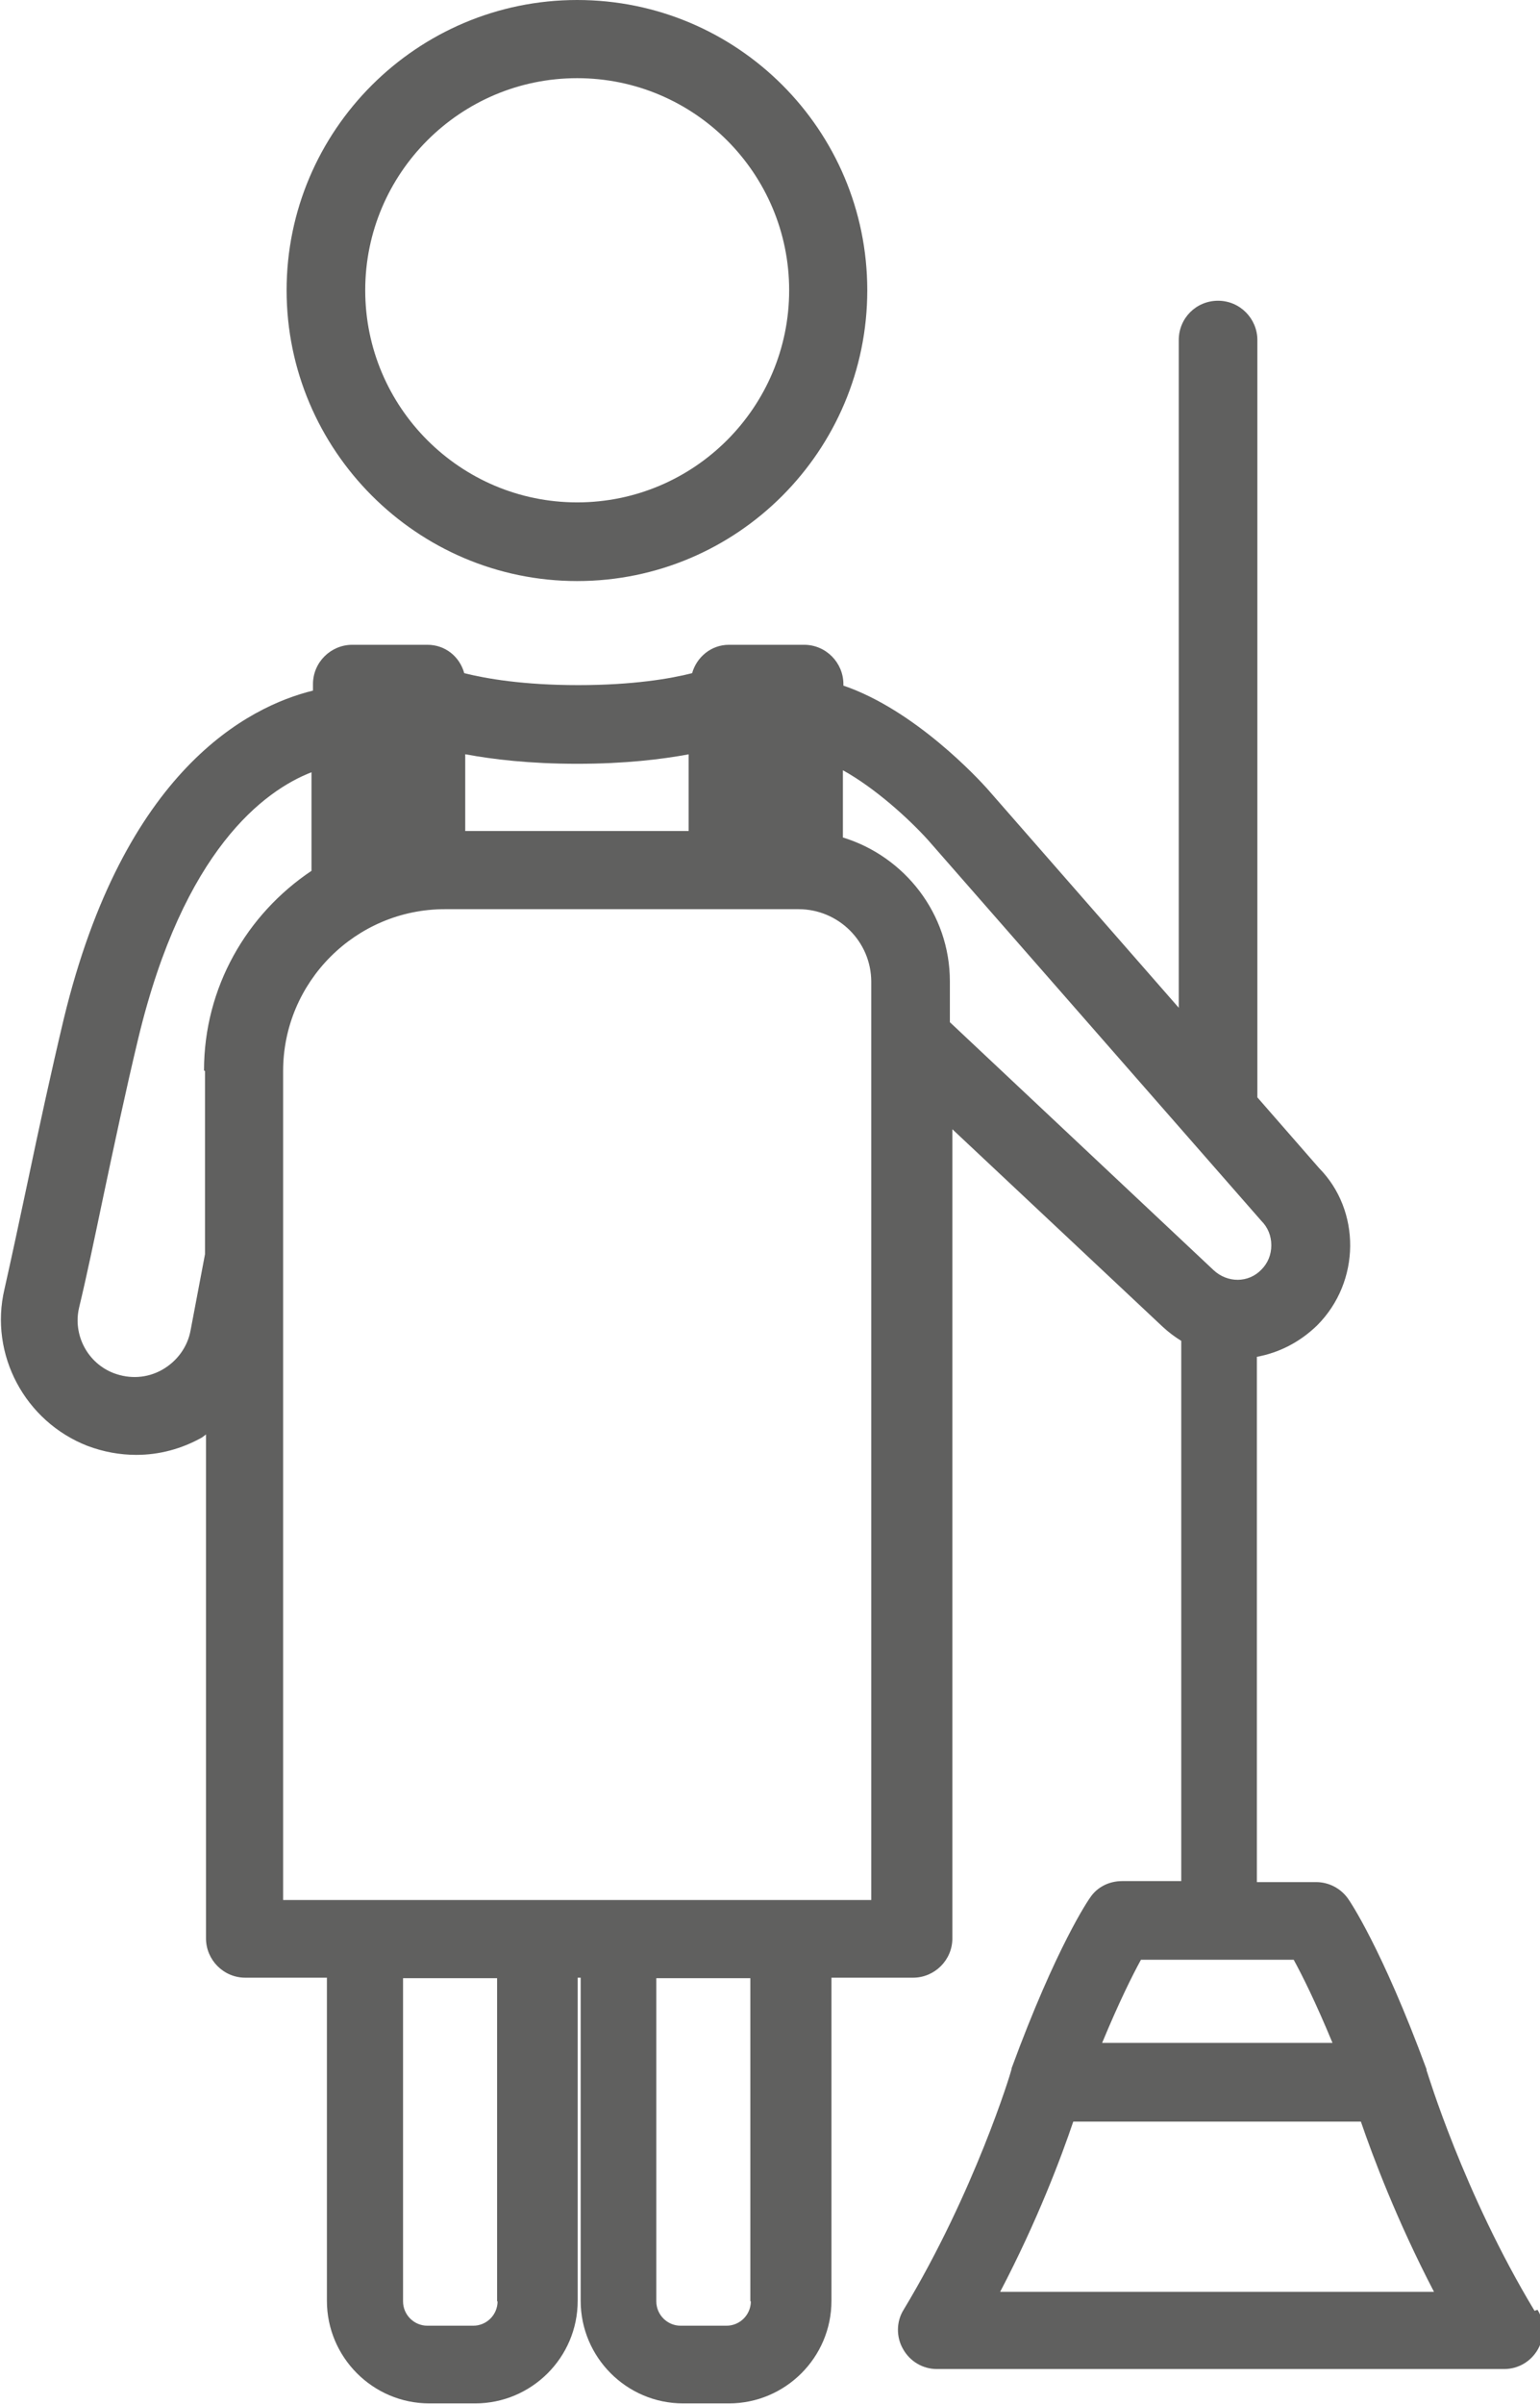 <?xml version="1.0" encoding="UTF-8"?>
<svg id="Layer_2" data-name="Layer 2" xmlns="http://www.w3.org/2000/svg" viewBox="0 0 30.95 48.28">
  <defs>
    <style>
      .cls-1 {
        fill: #60605f;
        stroke-width: 0px;
      }
    </style>
  </defs>
  <g id="Layer_1-2" data-name="Layer 1">
    <g>
      <path class="cls-1" d="M30.84,46.41c-1.43-2.37-2.15-4.78-2.16-4.8,0,0-.01-.02-.01-.03,0,0,0-.02,0-.02-.9-2.44-1.55-3.39-1.58-3.43-.15-.21-.39-.33-.64-.33h-1.19v-10.55c.44-.08.86-.29,1.21-.63.88-.88.88-2.31.04-3.16l-1.24-1.42V6.83c0-.43-.35-.79-.79-.79s-.79.35-.79.79v13.41l-3.85-4.4c-.17-.19-1.45-1.58-2.89-2.07v-.03c0-.43-.35-.79-.79-.79h-1.51c-.36,0-.65.25-.74.57-.43.11-1.19.24-2.29.24s-1.85-.13-2.29-.24c-.09-.33-.38-.57-.74-.57h-1.51c-.43,0-.79.35-.79.79v.13c-1.3.32-3.8,1.59-5.01,6.6-.25,1.05-.5,2.2-.72,3.25-.17.8-.33,1.55-.47,2.17-.31,1.31.41,2.66,1.67,3.15.32.12.65.18.98.18.46,0,.91-.12,1.32-.35.03-.02.05-.04.08-.06v10.12c0,.43.35.79.79.79h1.64v6.49c0,1.13.92,2.06,2.06,2.06h.92c1.13,0,2.06-.92,2.06-2.06v-6.49h.06v6.49c0,1.13.92,2.06,2.06,2.06h.92c1.13,0,2.06-.92,2.06-2.06v-6.49h1.64c.43,0,.79-.35.79-.79v-16.25l4.23,3.97c.12.11.24.2.37.28v10.85h-1.19c-.26,0-.5.12-.64.33-.03.04-.68.98-1.58,3.43,0,0,0,.02,0,.02,0,0-.01.02-.01.03,0,.02-.73,2.43-2.16,4.8-.15.24-.15.55-.01.79.14.25.4.4.68.4h11.4c.28,0,.54-.15.68-.4.14-.25.14-.55-.01-.79ZM9.36,15.15c.54.1,1.28.19,2.24.19s1.7-.09,2.24-.19v1.54h-4.49v-1.54ZM4.12,21.51v3.68l-.29,1.53c-.06.33-.27.62-.57.79-.3.17-.65.19-.97.07-.53-.2-.83-.77-.7-1.32.15-.62.31-1.39.48-2.2.22-1.04.46-2.17.71-3.21.91-3.78,2.53-4.97,3.48-5.34v1.96s0,.02,0,.02c-1.3.87-2.16,2.34-2.16,4.01ZM10,46.22c0,.27-.22.49-.49.49h-.92c-.27,0-.49-.22-.49-.49v-6.49h1.89v6.49ZM15.09,46.22c0,.27-.22.49-.49.49h-.92c-.27,0-.49-.22-.49-.49v-6.49h1.89v6.49ZM17.51,38.16H5.69v-16.65c0-1.79,1.46-3.25,3.25-3.25h7.11c.8,0,1.46.65,1.46,1.46v18.44ZM19.09,20.53v-.82c0-1.36-.91-2.51-2.15-2.89v-1.35c.65.36,1.32.97,1.71,1.4l6.7,7.65c.13.13.2.3.2.49s-.07.36-.2.49c-.26.27-.68.27-.96.01l-5.3-4.98ZM22.93,39.36h3.07c.17.31.44.85.78,1.67h-4.63c.34-.82.61-1.36.78-1.67ZM24.86,46.03h-4.76c.75-1.43,1.23-2.71,1.47-3.42h5.78c.24.7.72,1.98,1.47,3.42h-3.96Z"/>
      <path class="cls-1" d="M11.6,11.67c3.22,0,5.83-2.62,5.83-5.84S14.82,0,11.6,0s-5.84,2.62-5.84,5.83,2.62,5.84,5.84,5.84ZM11.6,1.57c2.35,0,4.26,1.91,4.26,4.26s-1.91,4.26-4.26,4.26-4.26-1.91-4.26-4.26,1.91-4.26,4.26-4.26Z"/>
    </g>
  </g>
</svg>